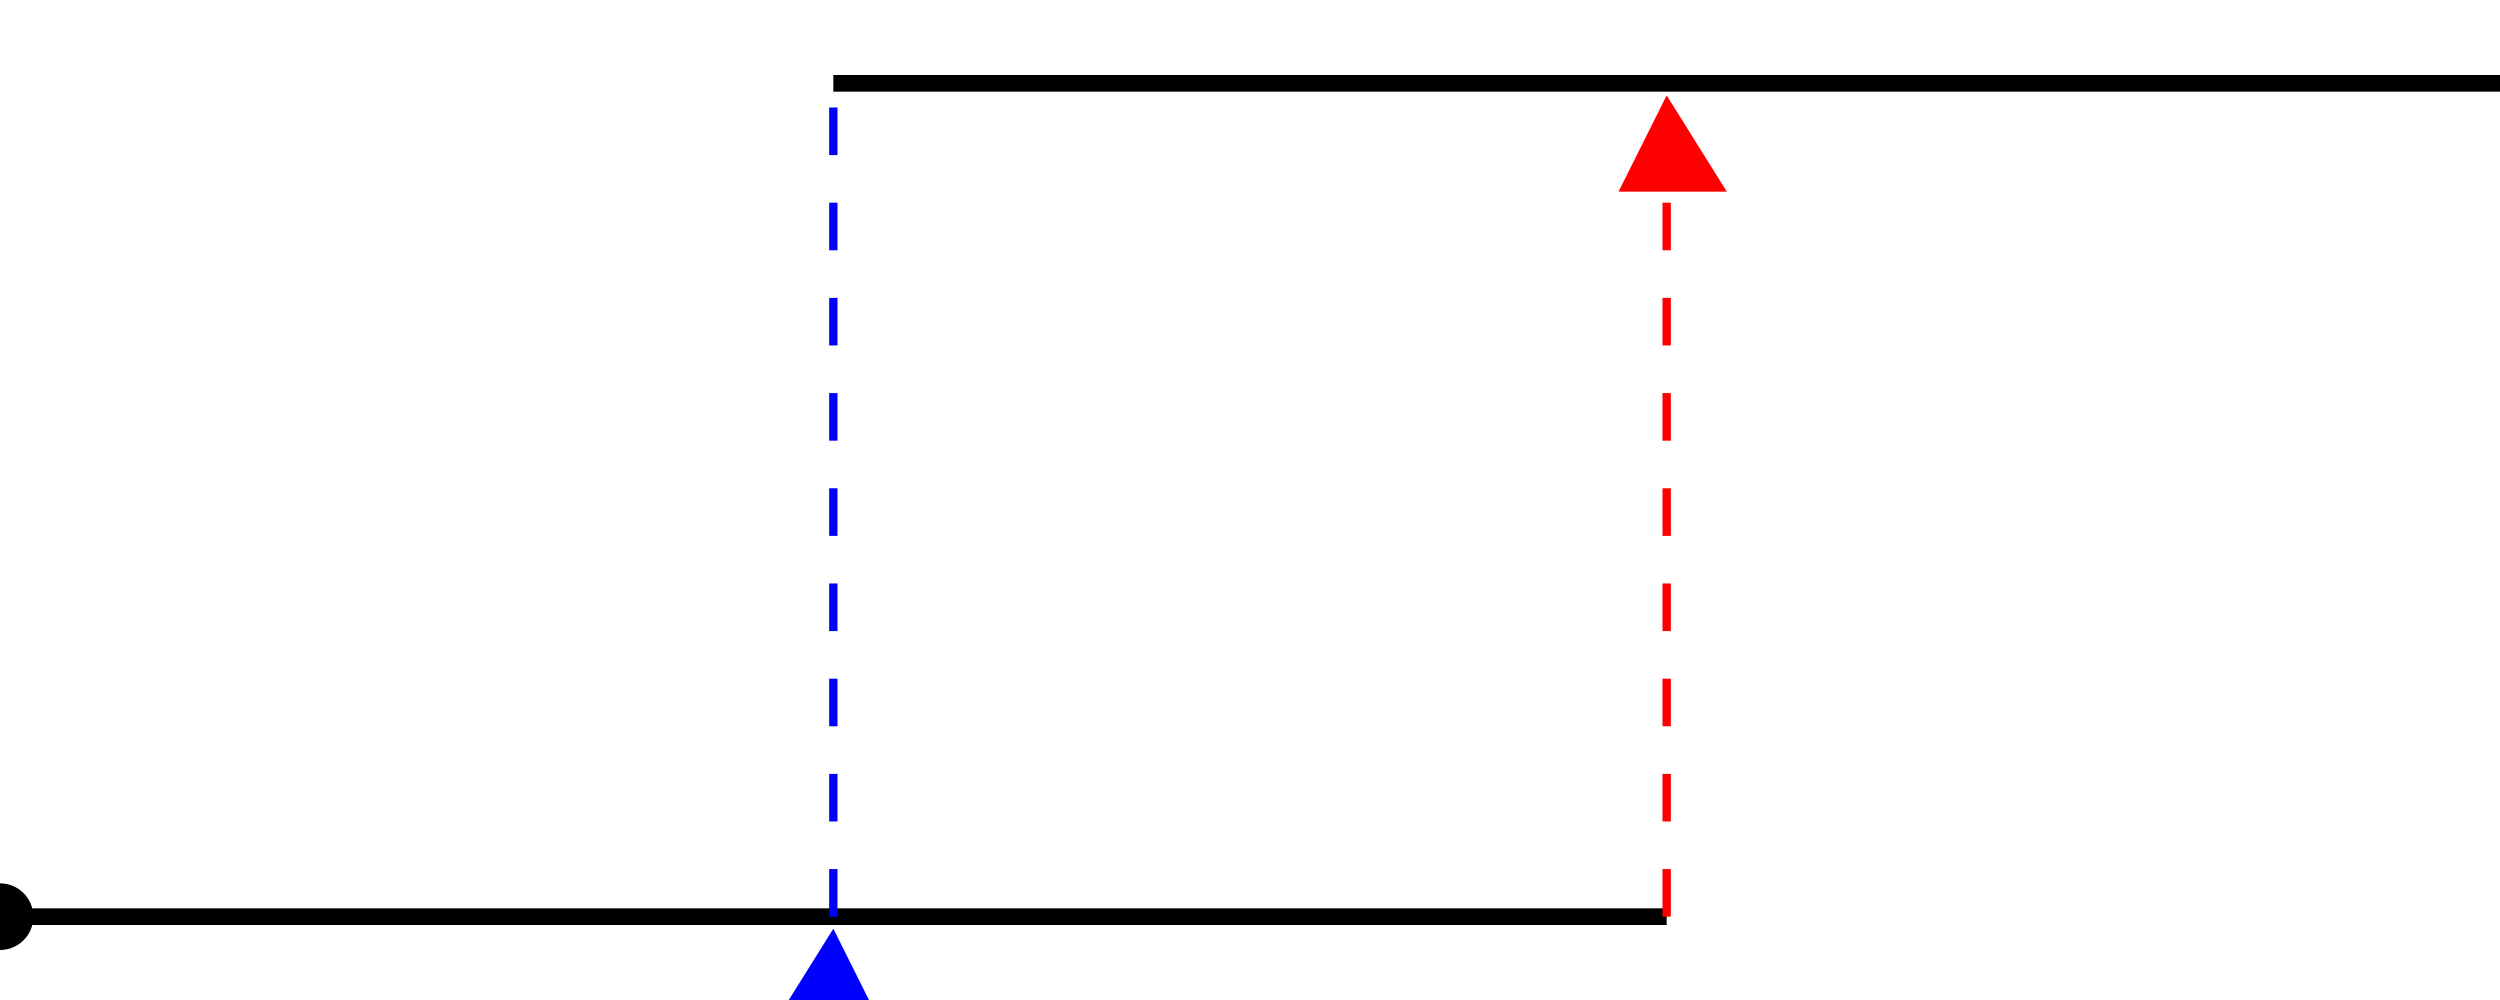 <?xml version="1.0" encoding="UTF-8" standalone="no"?>
<svg
	 xmlns:dc="http://purl.org/dc/elements/1.1/"
	 xmlns:cc="http://creativecommons.org/ns#"
	 xmlns:rdf="http://www.w3.org/1999/02/22-rdf-syntax-ns#"
	 xmlns:svg="http://www.w3.org/2000/svg"
	 xmlns="http://www.w3.org/2000/svg"
	 id="svg8"
	 version="1.1"
	 viewBox="0 0 300 120"
	 height="100%"
	 width="100%">
	<defs
		 id="defs2" />
	<style xmlns="http://www.w3.org/2000/svg" type="text/css">
		.branch {
			fill:none;
			stroke:#000000;
			stroke-width:2.0px;
			stroke-linecap:butt;
			stroke-linejoin:miter;
			stroke-opacity:1
		}
		.switch{
			fill:none;
			stroke:#000000;
			stroke-width:1.0px;
			stroke-dasharray: 2.5%;
			stroke-linecap:butt;
			stroke-linejoin:miter;
			stroke-opacity:1;
			<!-- marker-end: url(#markerArrow); -->
		}
		#switch-on { 
			stroke:#FF0000;
			marker-end: url(#upArrow);
		}
		#switch-off {			
			stroke:#0000FF;
			marker-start: url(#downArrow);
		}
		#downArrow {
			fill: #0000FF;
		}
		#upArrow {
			fill: #FF0000;
		}
		<!-- 
			@keyframes 			kf1 { from { transform: translate(0); } 
										to { transform: translate(0px); } }
			@-moz-keyframes 	kf1 { from { -moz-transform: translate(0); } 
										to { -moz-transform: translate(100px); } }
		 -->
		@-webkit-keyframes 	kf1 { from { 
											  -webkit-transform: translate(0px); } 
								15% 		{ -webkit-transform: translate(150px); }
								25% 		{ -webkit-transform: translate(50px); } 
								40% 		{ -webkit-transform: translate(200px); }
								40% 	{ -webkit-transform: translate(200px, -100px); }
								50% 		{ -webkit-transform: translate(300px, -100px); }
								65% 		{ -webkit-transform: translate(150px, -100px); }
								75% 		{ -webkit-transform: translate(250px, -100px); }
								90% 		{ -webkit-transform: translate(100px, -100px); }
								90% 	{ -webkit-transform: translate(100px); }
								to { -webkit-transform: translate(0px); } 
								}
		#pointIO { 
	 		animation: 			kf1 5s linear infinite;
	 		-moz-animation: 	kf1 5s linear infinite;
	 		-webkit-animation: 	kf1 12s linear infinite;
	 		}
 	</style>
    
    <marker id="upArrow" markerWidth="13" markerHeight="13" refX="11" refY="6" orient="auto">
    	<path d="M2,2 L2,11 L10,6 L2,2" />
    </marker>
    <marker id="downArrow" markerWidth="13" markerHeight="13" refX="2" refY="6" orient="auto">
    	<path d="M11,11 L11,2 L3,6 L11,11" />
    </marker>

	<g id="layer1">
		<path class="branch" id="branch-off" 	d="M 	0.0,	110.0 	h 200.0" />
		<path class="branch" id="branch-on" 	d="M 	100.0, 	10.0 	H 300.0" />
		<path class="switch" id="switch-off" 	d="M 	100.0,	110.0 	v -100.0" />
		<path class="switch" id="switch-on" 	d="M 	200.0,	110.0 	v -100.0" />
		<circle
			 style="stroke-width:1.0"
			 r="4"
			 cy="110"
			 cx="0"
			 id="pointIO" />
	</g>
</svg>
